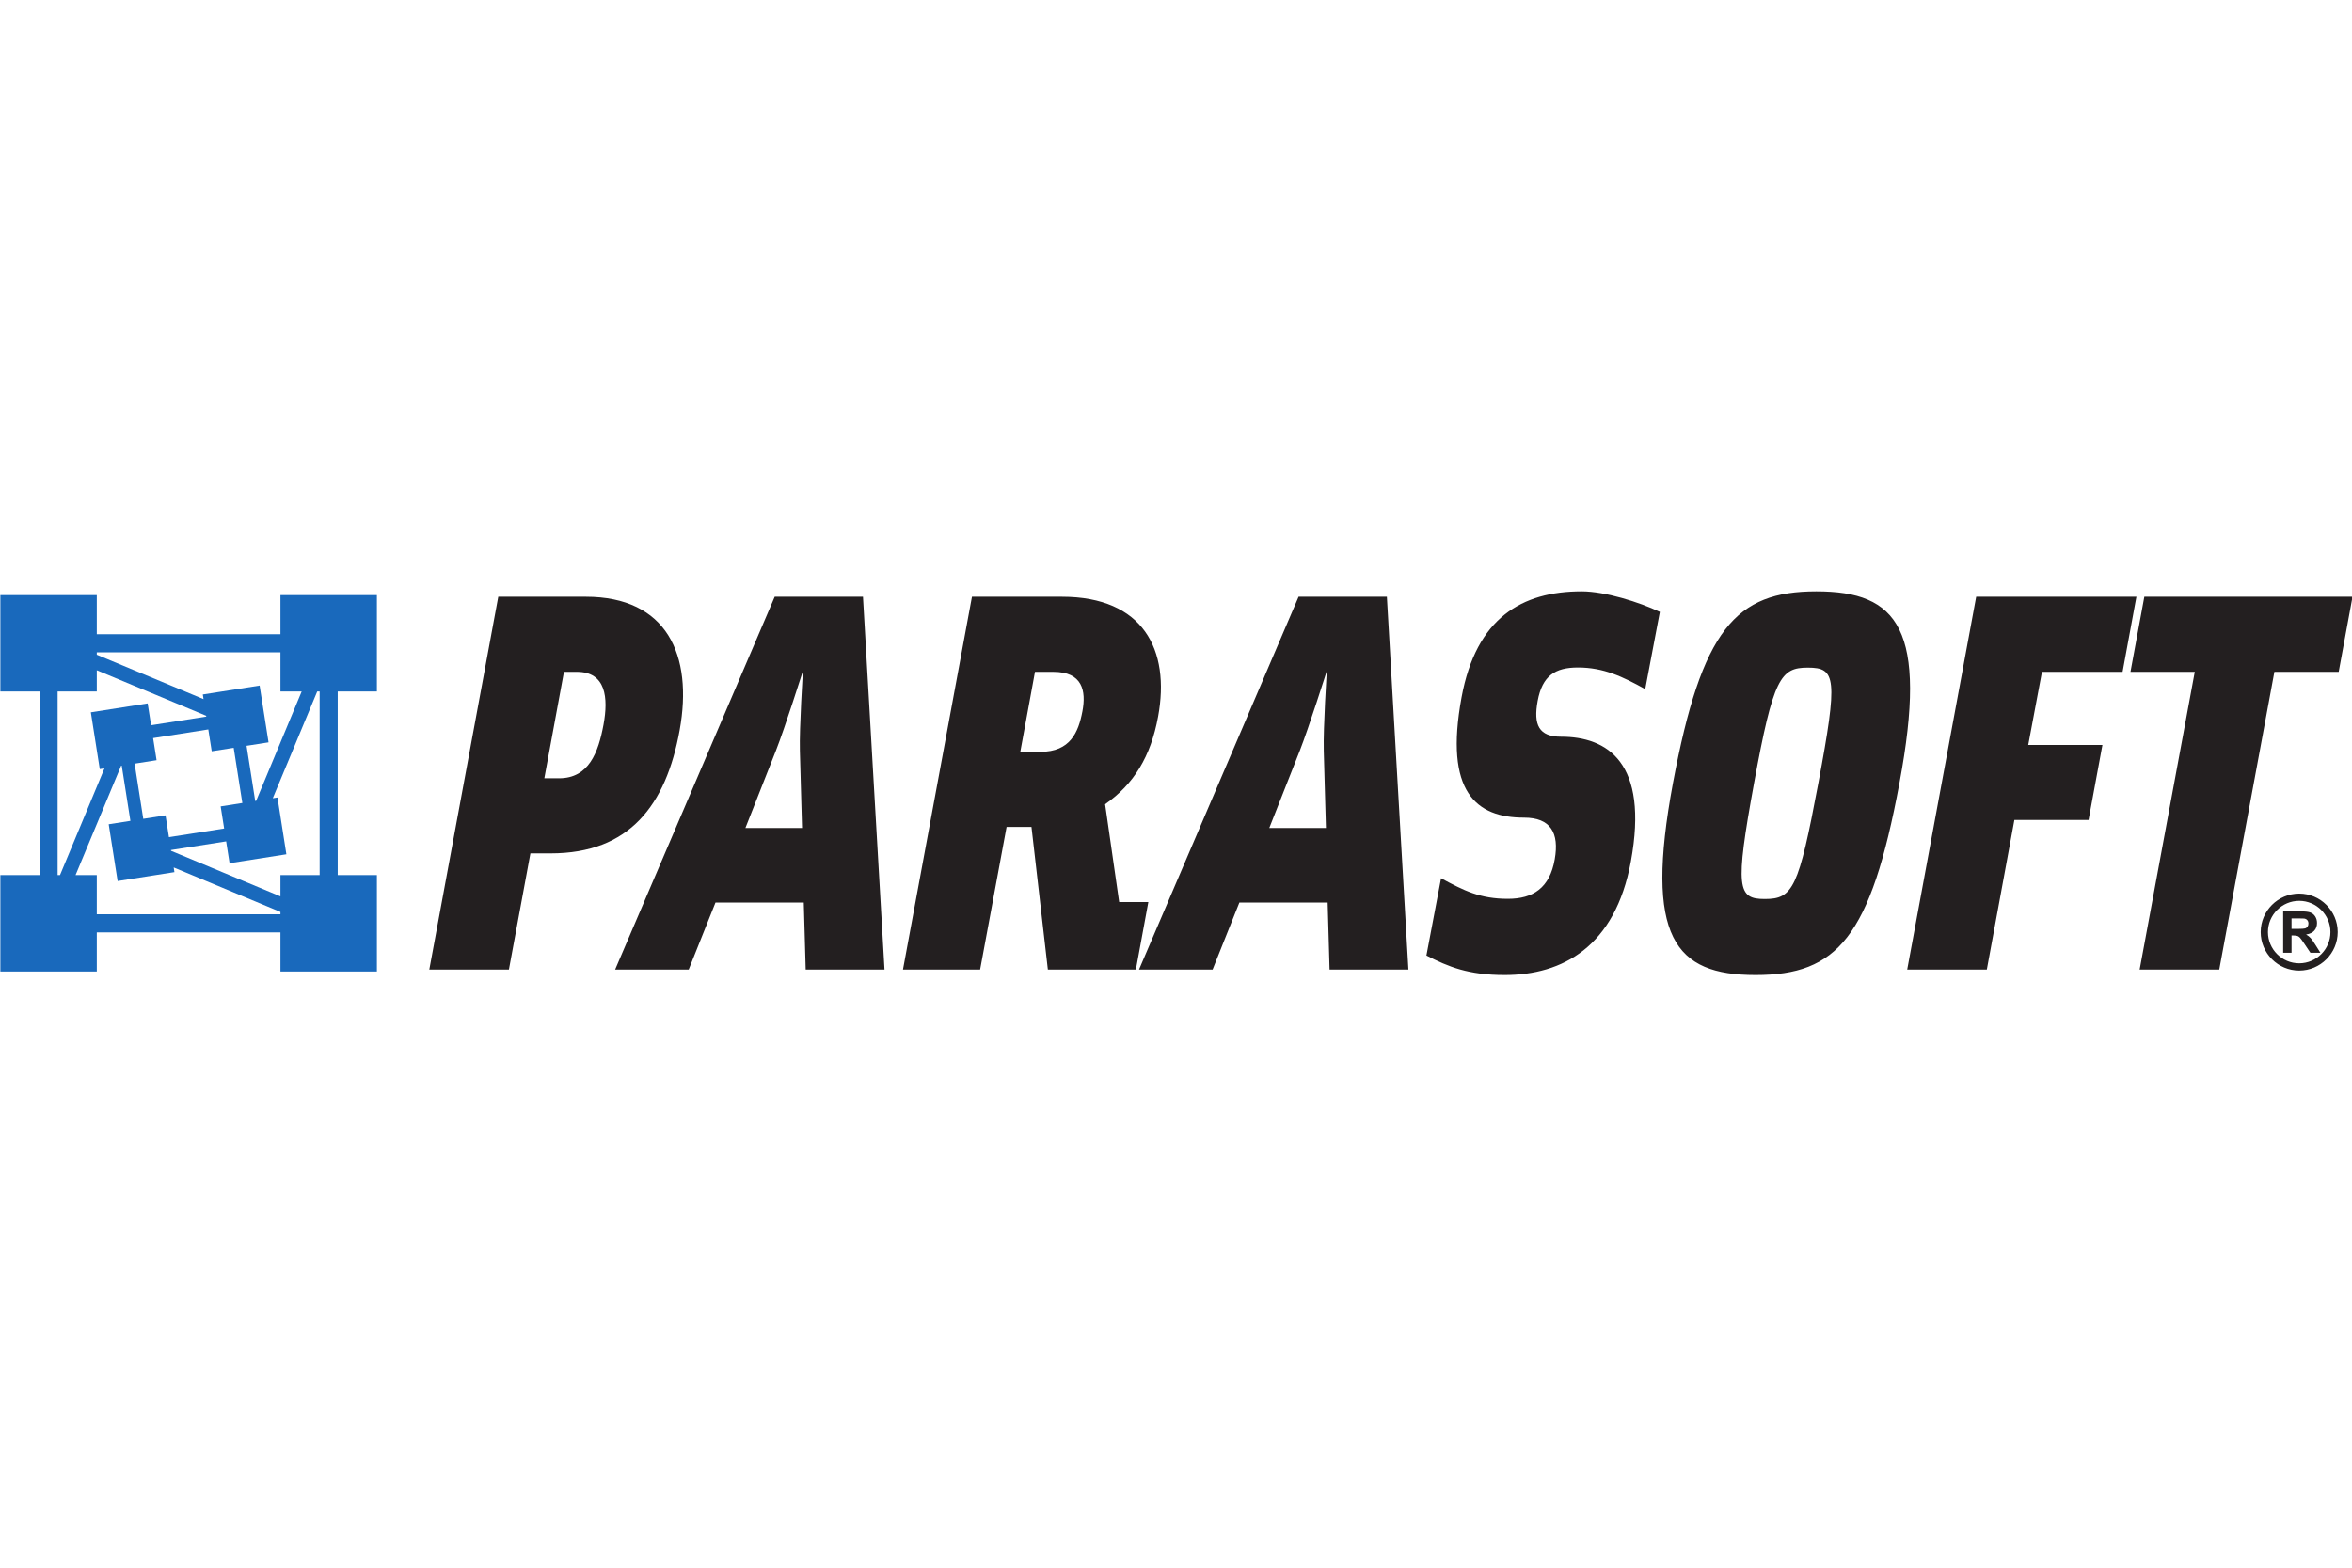<?xml version="1.0" encoding="UTF-8" standalone="no"?>
<!-- Created with Inkscape (http://www.inkscape.org/) -->

<svg
   xmlns:dc="http://purl.org/dc/elements/1.1/"
   xmlns:cc="http://creativecommons.org/ns#"
   xmlns:rdf="http://www.w3.org/1999/02/22-rdf-syntax-ns#"
   xmlns:svg="http://www.w3.org/2000/svg"
   xmlns="http://www.w3.org/2000/svg"
   xmlns:sodipodi="http://sodipodi.sourceforge.net/DTD/sodipodi-0.dtd"
   xmlns:inkscape="http://www.inkscape.org/namespaces/inkscape"
   width="300"
   height="200"
   viewBox="0 0 300 200"
   id="svg16748"
   version="1.1"
   inkscape:version="0.91 r13725"
   sodipodi:docname="Parasoft Logo.svg">
  <defs
     id="defs16750">
    <clipPath
       clipPathUnits="userSpaceOnUse"
       id="clipPath16180">
      <path
         d="m 404.454,707.061 173.122,0 0,28.247 -173.122,0 0,-28.247 z"
         id="path16182"
         inkscape:connector-curvature="0" />
    </clipPath>
  </defs>
  <sodipodi:namedview
     id="base"
     pagecolor="#ffffff"
     bordercolor="#666666"
     borderopacity="1.0"
     inkscape:pageopacity="0.0"
     inkscape:pageshadow="2"
     inkscape:zoom="3.959798"
     inkscape:cx="72.61894"
     inkscape:cy="102.10382"
     inkscape:document-units="px"
     inkscape:current-layer="layer1"
     showgrid="false"
     units="px"
     inkscape:window-width="1855"
     inkscape:window-height="1178"
     inkscape:window-x="57"
     inkscape:window-y="-8"
     inkscape:window-maximized="1" />
  <g
     inkscape:label="Layer 1"
     inkscape:groupmode="layer"
     id="layer1"
     transform="translate(0,-852.362)">
    <g
       transform="matrix(1.733,0,0,-1.733,-700.873,2202.092)"
       id="g16176">
      <g
         id="g16178"
         clip-path="url(#clipPath16180)">
        <g
           id="g16184"
           transform="translate(571.826,729.382)">
          <path
             d="m 0,0 4.732,0 1.018,5.528 -15.323,0 -1.019,-5.528 4.732,0 -4.058,-21.917 5.86,0 L 0,0 Z m -19.137,-10.906 5.459,0 1.021,5.522 -5.46,0 1.01,5.383 5.934,0 1.018,5.529 -11.793,0 -5.077,-27.445 5.86,0 2.028,11.011 z M -34.342,0.31 c 2.075,0 2.23,-0.748 0.776,-8.504 -1.454,-7.757 -1.87,-8.529 -3.944,-8.529 -2.003,0 -2.206,0.772 -0.788,8.529 1.417,7.756 1.954,8.504 3.956,8.504 m 6.744,-8.504 c 2.119,11.335 -0.109,14.119 -6.114,14.119 -5.933,0 -8.435,-2.784 -10.555,-14.119 -2.12,-11.376 0.146,-14.127 6.078,-14.127 6.006,0 8.472,2.751 10.591,14.127 M -45.23,4.414 c -1.511,0.716 -4.041,1.511 -5.751,1.511 -4.405,0 -7.764,-1.948 -8.844,-7.795 -1.292,-7 1.098,-8.863 4.593,-8.863 1.965,0 2.607,-1.122 2.264,-3.07 -0.37,-2.109 -1.594,-2.906 -3.45,-2.906 -2.038,0 -3.228,0.599 -4.917,1.514 l -1.078,-5.688 c 1.619,-0.835 3.097,-1.438 5.754,-1.438 4.258,0 8.139,2.073 9.293,8.359 1.344,7.317 -1.751,9.185 -5.136,9.185 -1.638,0 -2.046,0.877 -1.724,2.628 0.343,1.868 1.292,2.469 2.967,2.469 1.893,0 3.299,-0.679 4.951,-1.593 l 1.078,5.687 z m -45.582,-10.302 -1.492,0 1.082,5.887 1.347,0 c 2.148,0 2.43,-1.392 2.144,-2.903 -0.294,-1.551 -0.897,-2.984 -3.081,-2.984 m -17.556,-5.608 -4.168,0 2.243,5.688 c 0.659,1.67 1.993,5.887 1.993,5.887 0,0 -0.274,-4.218 -0.227,-5.887 l 0.159,-5.688 z m -6.37,-5.489 6.498,0 0.141,-4.932 5.801,0 -1.584,27.445 -6.497,0 -11.744,-27.445 5.414,0 1.971,4.932 z m 44.93,5.489 -4.169,0 2.244,5.688 c 0.657,1.671 1.992,5.887 1.992,5.887 0,0 -0.273,-4.217 -0.226,-5.887 l 0.159,-5.688 z m -6.371,-5.489 6.498,0 0.141,-4.932 5.802,0 -1.584,27.445 -6.499,0 -11.743,-27.445 5.415,0 1.97,4.932 z m -50.064,9.149 -1.092,0 1.445,7.836 0.947,0 c 2.147,0 2.331,-1.91 1.962,-3.899 -0.377,-2.028 -1.078,-3.937 -3.262,-3.937 m 1.961,13.364 -6.443,0 -5.076,-27.445 5.859,0 1.582,8.552 1.492,0 c 5.787,0 8.49,3.54 9.492,9.069 1.002,5.528 -0.937,9.824 -6.906,9.824 M 1.826,-16.324 c 1.561,0 2.834,-1.273 2.834,-2.834 0,-1.561 -1.273,-2.835 -2.834,-2.835 -1.561,0 -2.835,1.274 -2.835,2.835 0,1.561 1.274,2.834 2.835,2.834 m 0,-0.534 c 1.266,0 2.299,-1.033 2.299,-2.3 0,-1.267 -1.033,-2.3 -2.299,-2.3 -1.268,0 -2.3,1.033 -2.3,2.3 0,1.267 1.032,2.3 2.3,2.3 m -1.18,-3.823 0,3.047 1.295,0 c 0.326,0 0.562,-0.027 0.71,-0.083 0.148,-0.054 0.265,-0.151 0.354,-0.291 0.089,-0.141 0.133,-0.301 0.133,-0.481 0,-0.228 -0.067,-0.417 -0.201,-0.566 -0.134,-0.149 -0.336,-0.243 -0.604,-0.281 0.134,-0.079 0.244,-0.163 0.33,-0.257 0.087,-0.092 0.204,-0.257 0.35,-0.494 l 0.373,-0.594 -0.736,0 -0.445,0.663 c -0.158,0.237 -0.266,0.386 -0.324,0.447 -0.059,0.062 -0.12,0.104 -0.184,0.127 -0.067,0.023 -0.169,0.035 -0.311,0.035 l -0.124,0 0,-1.272 -0.616,0 z m -92.126,9.265 -1.832,0 -1.948,-10.501 -5.678,0 5.077,27.445 6.624,0 c 5.969,0 7.99,-3.898 7.075,-8.83 -0.542,-2.944 -1.79,-4.972 -3.899,-6.444 l 1.035,-7.199 2.147,0 -0.916,-4.972 -6.479,0 -1.206,10.501 z m 92.742,-7.507 0.455,0 c 0.295,0 0.479,0.013 0.553,0.037 0.073,0.025 0.131,0.068 0.172,0.13 0.041,0.06 0.063,0.136 0.063,0.228 0,0.102 -0.028,0.185 -0.082,0.247 -0.055,0.065 -0.132,0.104 -0.233,0.121 -0.049,0.006 -0.199,0.01 -0.449,0.01 l -0.479,0 0,-0.773 z"
             style="fill:#231f20;fill-opacity:1;fill-rule:evenodd;stroke:none"
             id="path16186"
             inkscape:connector-curvature="0" />
        </g>
        <g
           id="g16188"
           transform="translate(425.069,714.418)">
          <path
             d="m 0,0 2.885,0 0,13.517 -0.178,0 L -0.563,5.66 -0.218,5.714 0.437,1.533 -3.744,0.877 -3.996,2.483 -8.058,1.846 -8.049,1.788 0,-1.565 0,0 Z m -5.66,12.954 -7.857,3.27 0,0.177 13.517,0 0,-2.884 1.562,0 -3.35,-8.049 -0.069,-0.011 -0.637,4.062 1.618,0.254 -0.657,4.181 -4.181,-0.656 0.054,-0.344 z m -7.857,2.126 8.049,-3.35 0.009,-0.06 -4.062,-0.637 -0.252,1.607 -4.181,-0.656 0.656,-4.182 0.344,0.054 L -16.225,0 -16.4,0 l 0,13.517 2.883,0 0,1.563 z m 5.66,-14.517 0.054,-0.345 -4.18,-0.655 -0.657,4.181 1.596,0.25 -0.637,4.062 L -11.728,8.049 -15.08,0 l 1.563,0 0,-2.884 13.517,0 0,0.174 -7.857,3.273 z M 4.215,0 l 2.884,0 0,-7.099 -7.099,0 0,2.884 -13.517,0 0,-2.884 -7.098,0 0,7.099 2.884,0 0,13.517 -2.884,0 0,7.099 7.098,0 0,-2.884 13.517,0 0,2.884 7.099,0 0,-7.099 -2.884,0 L 4.215,0 Z M -4.4,5.059 -2.804,5.309 -3.441,9.37 -5.058,9.117 -5.31,10.723 -9.372,10.085 -9.117,8.459 -10.733,8.205 -10.096,4.143 -8.458,4.399 -8.206,2.793 -4.144,3.431 -4.4,5.059 Z"
             style="fill:#1969bc;fill-opacity:1;fill-rule:evenodd;stroke:none"
             id="path16190"
             inkscape:connector-curvature="0" />
        </g>
      </g>
    </g>
  </g>
</svg>
